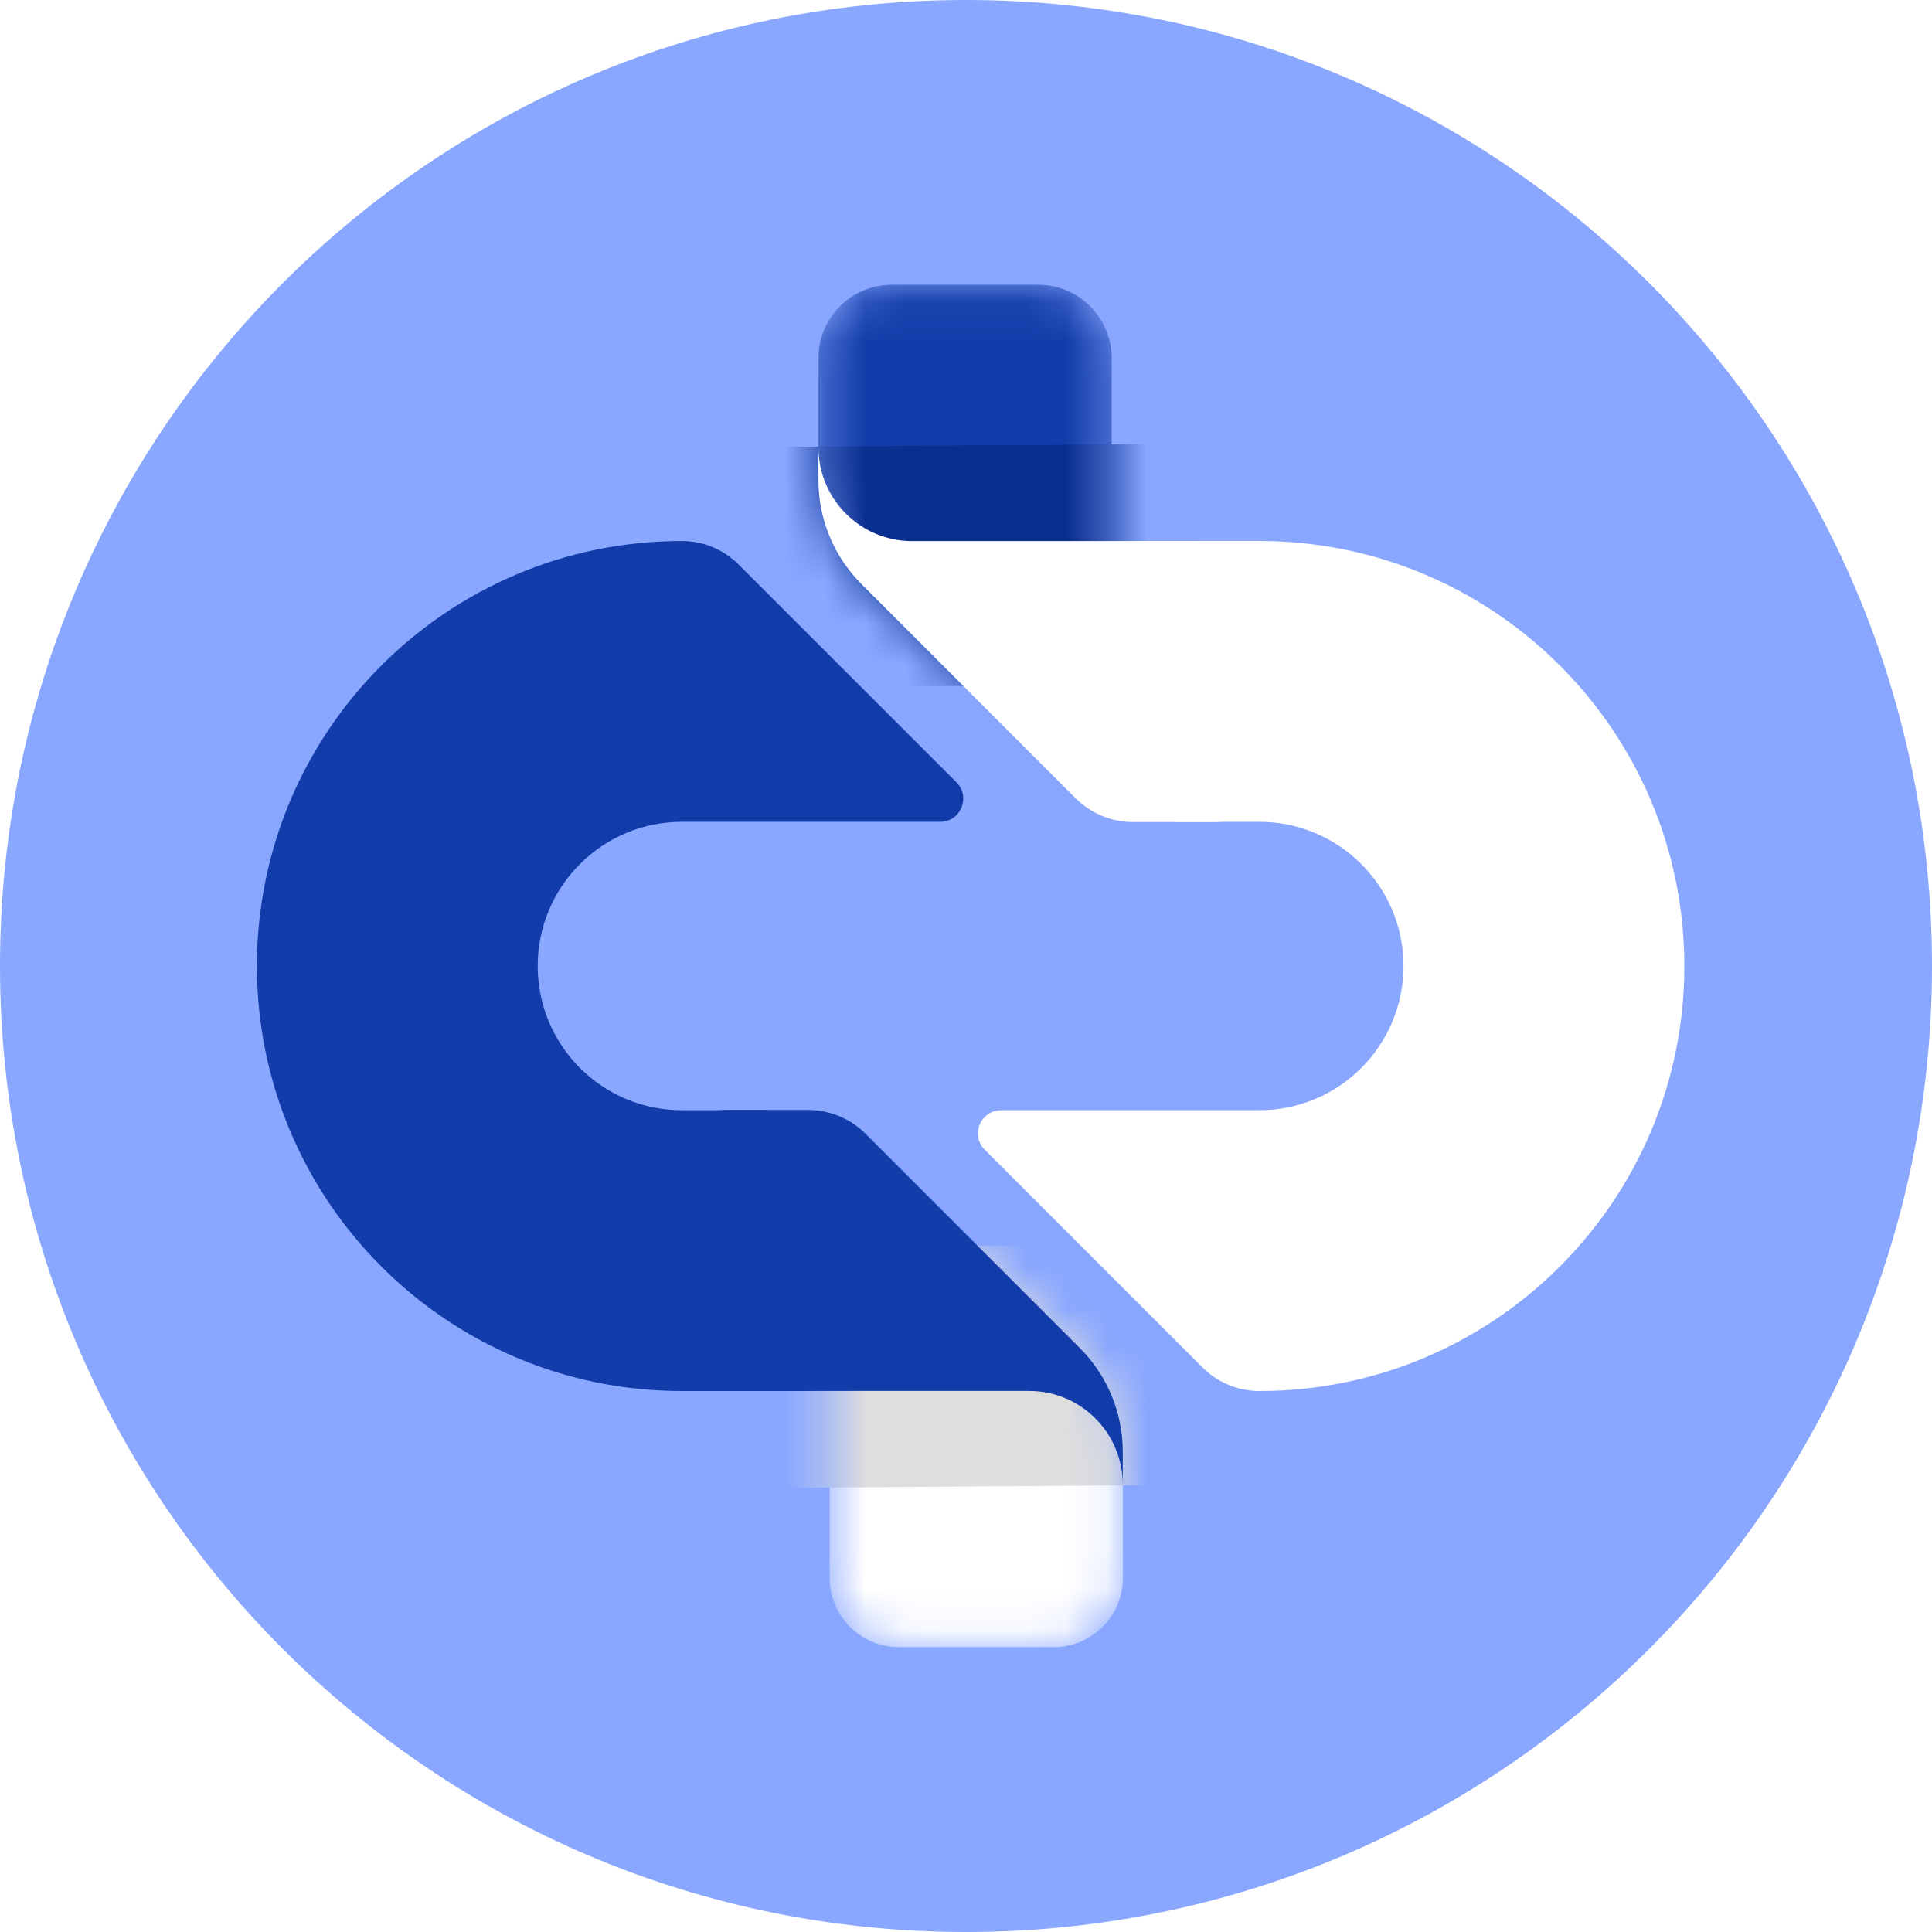 <svg width="48" height="48" viewBox="0 0 48 48" fill="none" xmlns="http://www.w3.org/2000/svg">
<g clip-path="url(#clip0_14924_17324)">
<g clip-path="url(#clip1_14924_17324)">
<path d="M0 24C0 10.745 10.745 0 24 0C37.255 0 48 10.745 48 24C48 37.255 37.255 48 24 48C10.745 48 0 37.255 0 24Z" fill="#89A7FF"/>
<path d="M29.188 20.418H31.288C33.266 20.418 34.87 22.022 34.87 24C34.87 25.979 33.266 27.583 31.288 27.583H24.873C24.361 27.583 24.104 28.202 24.466 28.565L29.877 33.975C30.251 34.349 30.759 34.56 31.288 34.56C37.119 34.56 41.847 29.832 41.847 24C41.847 18.169 37.119 13.441 31.288 13.441H23.121L29.188 20.418Z" fill="white"/>
<mask id="mask0_14924_17324" style="mask-type:alpha" maskUnits="userSpaceOnUse" x="20" y="7" width="8" height="11">
<path d="M24.534 17.448C25.695 18.557 27.619 17.734 27.619 16.128L27.619 8.801C27.619 7.848 26.847 7.076 25.895 7.076L22.058 7.076C21.106 7.076 20.334 7.848 20.334 8.801L20.334 11.876C20.334 12.873 20.742 13.827 21.463 14.516L24.534 17.448Z" fill="#123CA9"/>
</mask>
<g mask="url(#mask0_14924_17324)">
<path d="M24.534 17.447C25.695 18.556 27.619 17.733 27.619 16.127L27.619 8.899C27.619 7.891 26.802 7.074 25.794 7.074L22.159 7.074C21.151 7.074 20.334 7.891 20.334 8.899L20.334 11.875C20.334 12.873 20.742 13.826 21.463 14.515L24.534 17.447Z" fill="#123CA9"/>
<g filter="url(#filter0_f_14924_17324)">
<path d="M16.54 11.122C15.535 11.13 14.931 11.923 15.191 12.894L15.847 15.342C16.107 16.313 17.133 17.094 18.138 17.086L43.39 16.898C44.395 16.891 44.999 16.098 44.738 15.127L44.083 12.679C43.822 11.708 42.797 10.927 41.791 10.935L16.54 11.122Z" fill="#092F90"/>
</g>
</g>
<path d="M32.283 15.028C31.75 14.051 30.726 13.443 29.613 13.443L22.662 13.443L22.661 13.443L22.661 13.443C21.384 13.443 20.347 12.414 20.334 11.14L20.334 11.934C20.334 12.9 20.718 13.827 21.402 14.51L26.723 19.832C27.103 20.211 27.617 20.424 28.153 20.424H30.103C32.412 20.424 33.879 17.952 32.773 15.925L32.283 15.028Z" fill="white"/>
<path d="M19.042 27.583H16.942C14.963 27.583 13.359 25.979 13.359 24C13.359 22.022 14.963 20.418 16.942 20.418L23.357 20.418C23.869 20.418 24.125 19.799 23.763 19.436L18.352 14.026C17.978 13.652 17.471 13.441 16.942 13.441C11.11 13.441 6.383 18.169 6.383 24C6.383 29.832 11.11 34.56 16.942 34.56L25.109 34.56L19.042 27.583Z" fill="#123CA9"/>
<mask id="mask1_14924_17324" style="mask-type:alpha" maskUnits="userSpaceOnUse" x="20" y="30" width="8" height="11">
<path d="M23.699 30.55C22.538 29.441 20.613 30.264 20.613 31.87L20.613 39.199C20.613 40.151 21.385 40.923 22.338 40.923L26.174 40.923C27.126 40.923 27.898 40.151 27.898 39.199L27.898 36.122C27.898 35.125 27.49 34.171 26.769 33.482L23.699 30.55Z" fill="#123CA9"/>
</mask>
<g mask="url(#mask1_14924_17324)">
<path d="M23.699 30.55C22.538 29.441 20.613 30.264 20.613 31.87L20.613 39.198C20.613 40.151 21.385 40.923 22.338 40.923L26.174 40.923C27.126 40.923 27.898 40.151 27.898 39.198L27.898 36.122C27.898 35.125 27.49 34.171 26.769 33.482L23.699 30.55Z" fill="white"/>
<g filter="url(#filter1_f_14924_17324)">
<path d="M31.69 36.875C32.696 36.868 33.299 36.075 33.039 35.104L32.383 32.656C32.123 31.685 31.097 30.904 30.092 30.911L4.841 31.099C3.836 31.106 3.232 31.899 3.492 32.87L4.148 35.318C4.408 36.289 5.434 37.07 6.439 37.063L31.69 36.875Z" fill="#DEDEDE"/>
</g>
</g>
<path d="M15.946 32.972C16.479 33.95 17.503 34.557 18.616 34.557L25.567 34.557L25.568 34.558L25.568 34.558C26.845 34.558 27.882 35.587 27.895 36.861L27.895 36.067C27.895 35.1 27.511 34.173 26.827 33.49L21.506 28.169C21.126 27.789 20.612 27.576 20.076 27.576L18.126 27.576C15.817 27.576 14.35 30.048 15.456 32.075L15.946 32.972Z" fill="#123CA9"/>
</g>
</g>
<defs>
<filter id="filter0_f_14924_17324" x="13.311" y="9.115" width="33.308" height="9.791" filterUnits="userSpaceOnUse" color-interpolation-filters="sRGB">
<feFlood flood-opacity="0" result="BackgroundImageFix"/>
<feBlend mode="normal" in="SourceGraphic" in2="BackgroundImageFix" result="shape"/>
<feGaussianBlur stdDeviation="0.91" result="effect1_foregroundBlur_14924_17324"/>
</filter>
<filter id="filter1_f_14924_17324" x="1.612" y="29.091" width="33.308" height="9.791" filterUnits="userSpaceOnUse" color-interpolation-filters="sRGB">
<feFlood flood-opacity="0" result="BackgroundImageFix"/>
<feBlend mode="normal" in="SourceGraphic" in2="BackgroundImageFix" result="shape"/>
<feGaussianBlur stdDeviation="0.91" result="effect1_foregroundBlur_14924_17324"/>
</filter>
<clipPath id="clip0_14924_17324">
<rect width="48" height="48" fill="white"/>
</clipPath>
<clipPath id="clip1_14924_17324">
<rect width="48" height="48" fill="white"/>
</clipPath>
</defs>
</svg>
